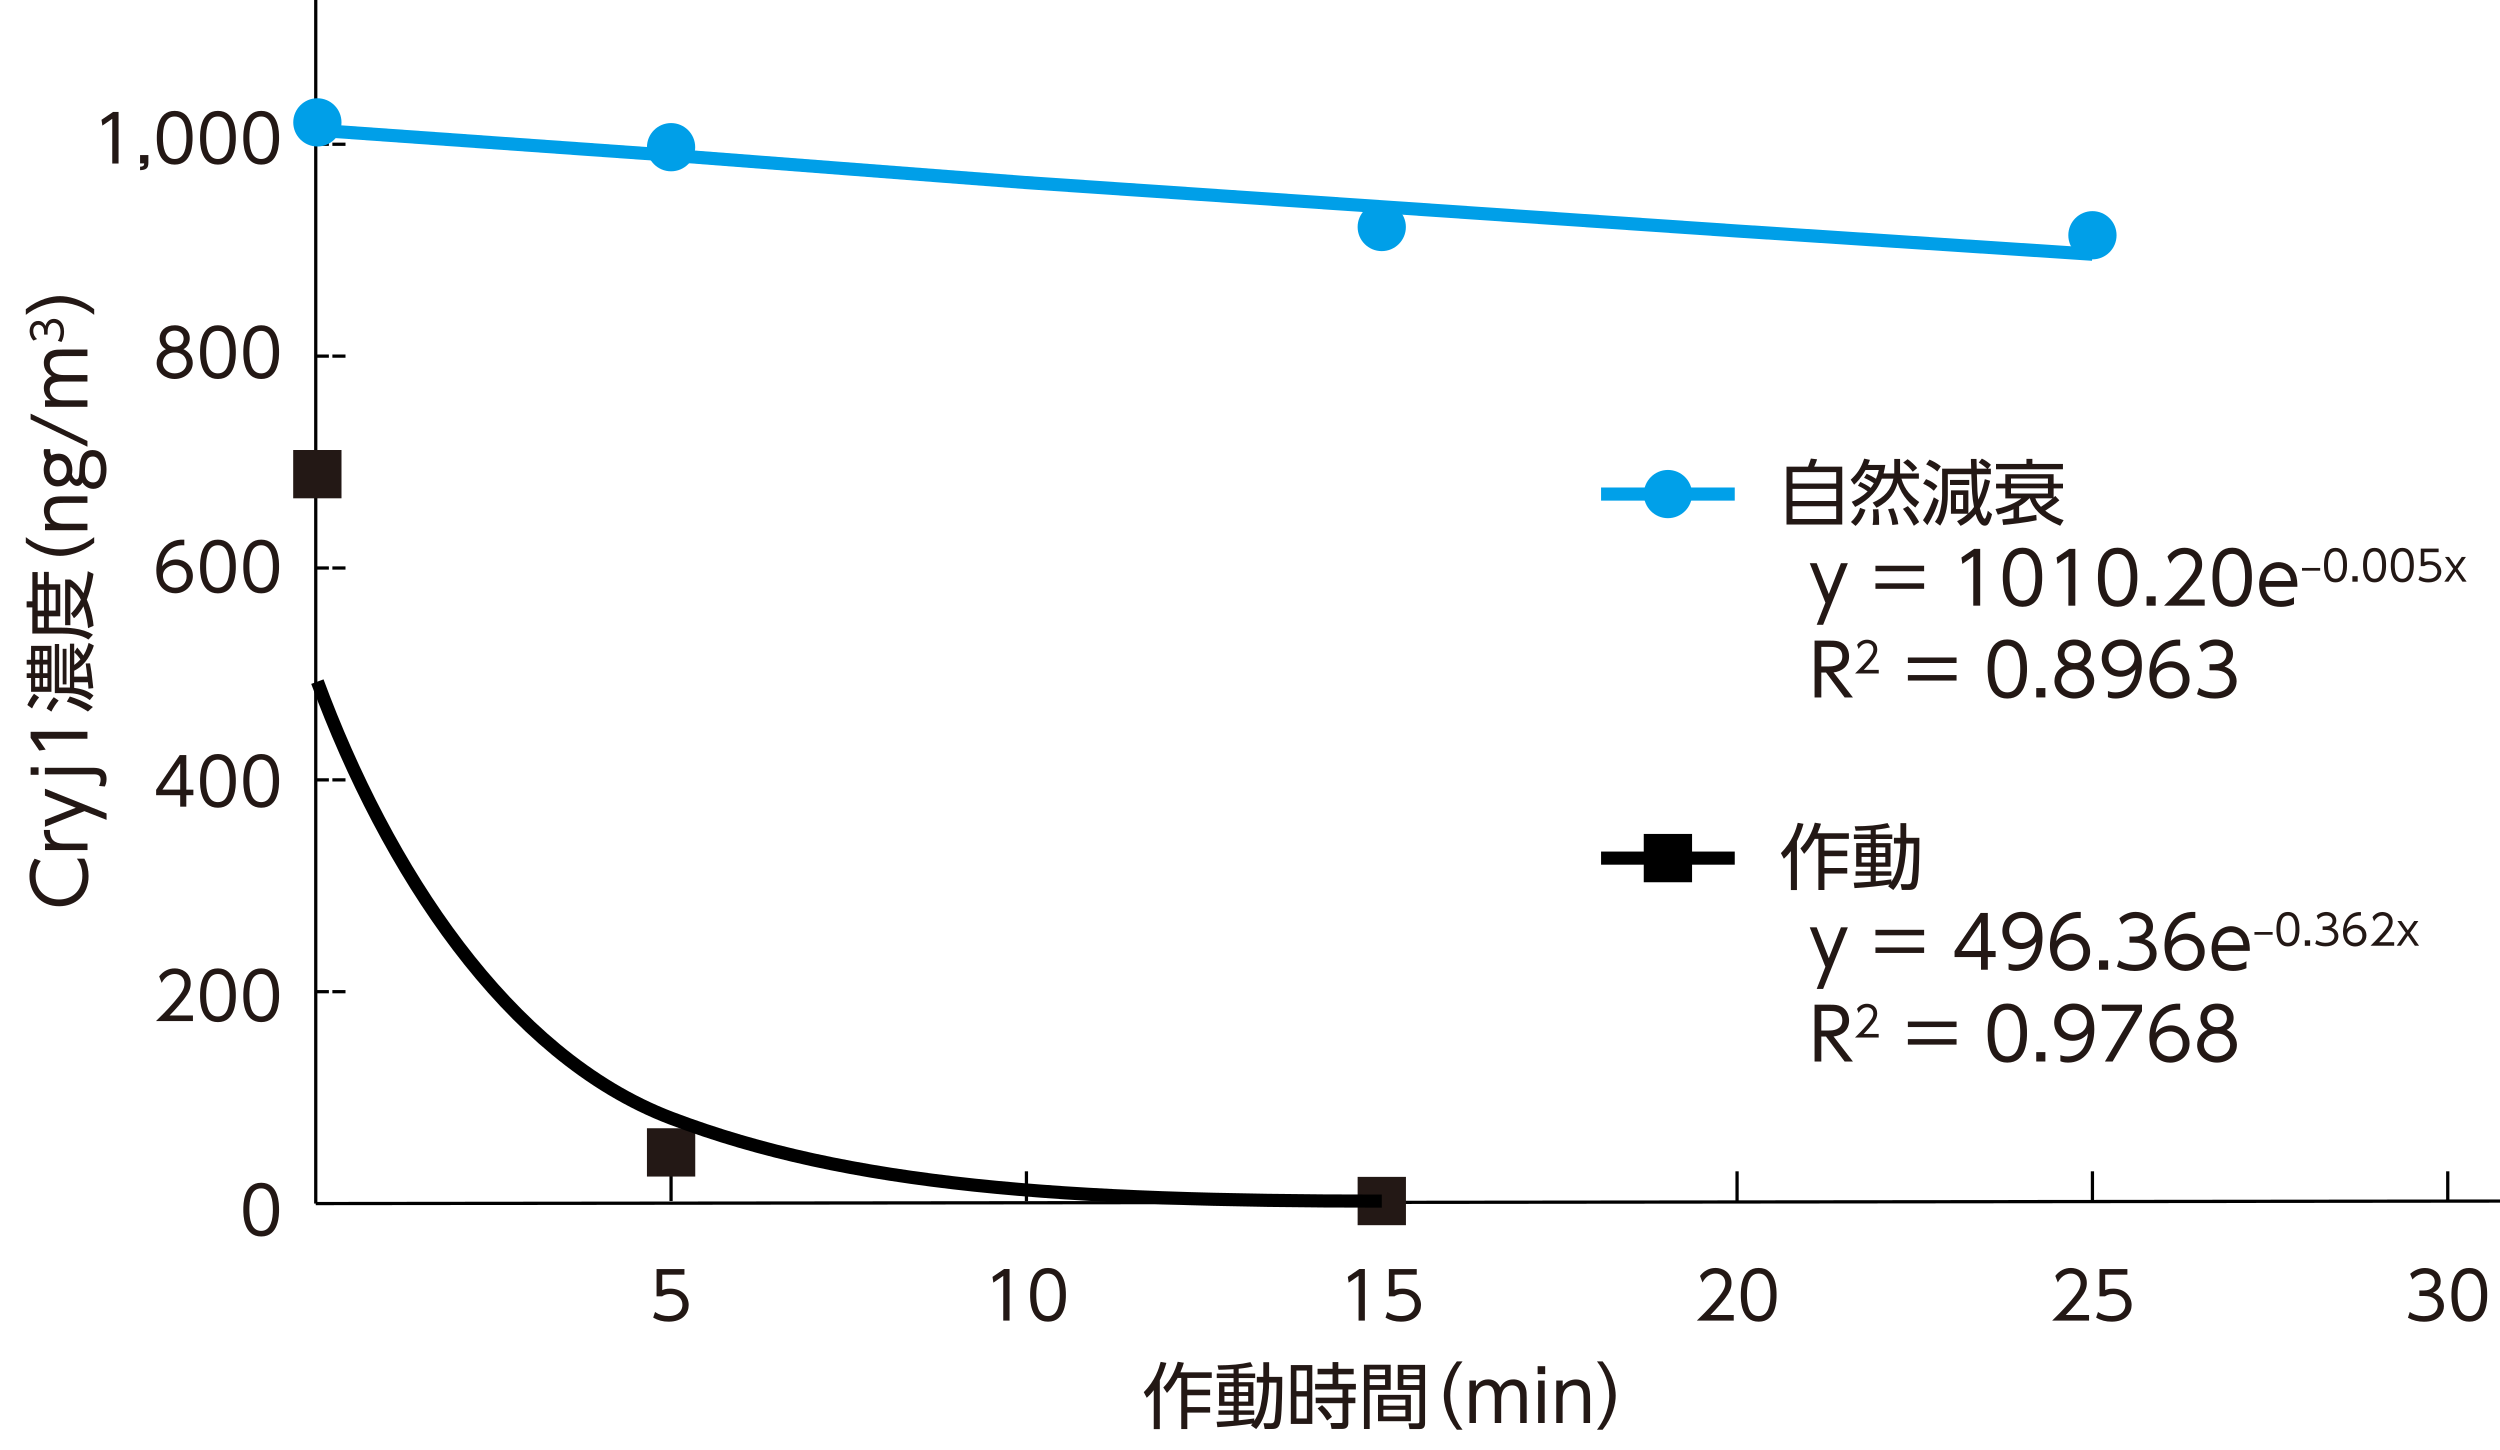 <?xml version="1.0" encoding="UTF-8"?><svg id="_レイヤー_1" xmlns="http://www.w3.org/2000/svg" width="400" viewBox="0 0 400 231.96"><defs><style>.cls-1{fill:#231815;}.cls-1,.cls-2,.cls-3,.cls-4{stroke-width:0px;}.cls-5,.cls-6,.cls-7,.cls-8{fill:none;}.cls-5,.cls-6,.cls-8{stroke-width:2.1px;}.cls-5,.cls-7{stroke:#000;}.cls-6{stroke:#009fe8;}.cls-3{fill:#00a0e9;}.cls-7{stroke-width:.52px;}.cls-8{stroke:#00a0e9;}.cls-4{fill:#009fe8;}</style></defs><line class="cls-7" x1="50.52" y1="192.57" x2="400" y2="192.17"/><line class="cls-7" x1="50.52" y1="158.67" x2="52.62" y2="158.67"/><line class="cls-7" x1="53.18" y1="158.67" x2="55.28" y2="158.67"/><line class="cls-7" x1="50.52" y1="124.78" x2="52.62" y2="124.78"/><line class="cls-7" x1="53.18" y1="124.78" x2="55.28" y2="124.78"/><line class="cls-7" x1="50.52" y1="90.88" x2="52.62" y2="90.88"/><line class="cls-7" x1="53.18" y1="90.88" x2="55.28" y2="90.88"/><line class="cls-7" x1="50.52" y1="56.98" x2="52.62" y2="56.98"/><line class="cls-7" x1="53.18" y1="56.98" x2="55.28" y2="56.98"/><line class="cls-7" x1="50.52" y1="23.08" x2="52.62" y2="23.08"/><line class="cls-7" x1="53.18" y1="23.08" x2="55.28" y2="23.08"/><line class="cls-7" x1="50.52" x2="50.52" y2="192.57"/><line class="cls-7" x1="107.37" y1="187.41" x2="107.37" y2="192.17"/><line class="cls-7" x1="164.23" y1="187.41" x2="164.23" y2="192.17"/><line class="cls-7" x1="221.08" y1="189.38" x2="221.08" y2="192.17"/><line class="cls-7" x1="277.93" y1="187.41" x2="277.93" y2="192.17"/><line class="cls-7" x1="334.79" y1="187.41" x2="334.79" y2="192.17"/><line class="cls-7" x1="391.64" y1="187.41" x2="391.64" y2="192.17"/><polyline class="cls-6" points="50.52 20.82 107.37 24.85 164 29.2 221.08 33.08 277.93 36.96 334.79 40.68"/><circle class="cls-4" cx="334.79" cy="37.64" r="3.86"/><circle class="cls-4" cx="221.08" cy="36.32" r="3.86"/><circle class="cls-4" cx="107.37" cy="23.55" r="3.86"/><circle class="cls-4" cx="50.78" cy="19.58" r="3.86"/><rect class="cls-1" x="46.91" y="72" width="7.73" height="7.73"/><rect class="cls-1" x="103.51" y="180.52" width="7.73" height="7.73"/><rect class="cls-1" x="217.22" y="188.3" width="7.73" height="7.73"/><path class="cls-5" d="M50.78,109.06c11.01,29.8,30.29,59.83,56.6,69.85,28.58,10.88,62.97,13.27,113.71,13.27"/><path class="cls-1" d="M18.09,17.91h.88v8.26h-1.01v-7.16l-1.58,1.09-.14-.93,1.85-1.26Z"/><path class="cls-1" d="M23.74,24.81v1.27c0,.85-.38,1.11-1.33,1.15v-.56c.61-.02.65-.24.66-.53h-.66v-1.33h1.33Z"/><path class="cls-1" d="M25.09,22.04c0-.83,0-4.3,2.86-4.3s2.86,3.47,2.86,4.3,0,4.3-2.86,4.3-2.86-3.46-2.86-4.3ZM29.83,22.04c0-1.37-.21-3.4-1.88-3.4s-1.88,1.97-1.88,3.4.25,3.4,1.88,3.4,1.88-1.98,1.88-3.4Z"/><path class="cls-1" d="M32.01,22.04c0-.83,0-4.3,2.86-4.3s2.86,3.47,2.86,4.3,0,4.3-2.86,4.3-2.86-3.46-2.86-4.3ZM36.74,22.04c0-1.37-.21-3.4-1.88-3.4s-1.88,1.97-1.88,3.4.25,3.4,1.88,3.4,1.88-1.98,1.88-3.4Z"/><path class="cls-1" d="M38.93,22.04c0-.83,0-4.3,2.86-4.3s2.86,3.47,2.86,4.3,0,4.3-2.86,4.3-2.86-3.46-2.86-4.3ZM43.66,22.04c0-1.37-.21-3.4-1.88-3.4s-1.88,1.97-1.88,3.4.25,3.4,1.88,3.4,1.88-1.98,1.88-3.4Z"/><path class="cls-1" d="M30.84,58.08c0,1.49-1.33,2.56-2.89,2.56s-2.89-1.07-2.89-2.56c0-1.25.87-1.95,1.49-2.21-.65-.34-1.01-1.02-1.01-1.73,0-1.13.83-2.1,2.46-2.1,1.31,0,2.36.81,2.36,2.09,0,.72-.36,1.4-1.01,1.74.7.31,1.49,1.03,1.49,2.21ZM29.86,58.07c0-.62-.42-1.67-1.91-1.67s-1.91,1.05-1.91,1.67c0,.92.79,1.67,1.91,1.67s1.91-.74,1.91-1.67ZM29.38,54.19c0-.85-.67-1.29-1.44-1.29s-1.44.44-1.44,1.29c0,.41.21,1.29,1.44,1.29s1.44-.88,1.44-1.29Z"/><path class="cls-1" d="M32.01,56.34c0-.83,0-4.3,2.86-4.3s2.86,3.47,2.86,4.3,0,4.3-2.86,4.3-2.86-3.46-2.86-4.3ZM36.74,56.34c0-1.37-.21-3.4-1.88-3.4s-1.88,1.97-1.88,3.4.25,3.4,1.88,3.4,1.88-1.98,1.88-3.4Z"/><path class="cls-1" d="M38.93,56.34c0-.83,0-4.3,2.86-4.3s2.86,3.47,2.86,4.3,0,4.3-2.86,4.3-2.86-3.46-2.86-4.3ZM43.66,56.34c0-1.37-.21-3.4-1.88-3.4s-1.88,1.97-1.88,3.4.25,3.4,1.88,3.4,1.88-1.98,1.88-3.4Z"/><path class="cls-1" d="M29.49,87.25c-2.54-.18-3.39,1.93-3.55,3.34.54-.67,1.36-1.08,2.22-1.08,1.45,0,2.7,1.04,2.7,2.64s-1.25,2.78-2.82,2.78c-1.18,0-3.03-.73-3.03-3.71,0-2.22,1.24-5.06,4.48-4.87v.9ZM28.06,90.4c-.88,0-1.99.56-1.99,1.72,0,.99.77,1.92,1.95,1.92s1.84-.83,1.84-1.8c0-1.7-1.44-1.83-1.8-1.83Z"/><path class="cls-1" d="M32.01,90.64c0-.83,0-4.3,2.86-4.3s2.86,3.47,2.86,4.3,0,4.3-2.86,4.3-2.86-3.46-2.86-4.3ZM36.74,90.64c0-1.37-.21-3.4-1.88-3.4s-1.88,1.97-1.88,3.4.25,3.4,1.88,3.4,1.88-1.98,1.88-3.4Z"/><path class="cls-1" d="M38.93,90.64c0-.83,0-4.3,2.86-4.3s2.86,3.47,2.86,4.3,0,4.3-2.86,4.3-2.86-3.46-2.86-4.3ZM43.66,90.64c0-1.37-.21-3.4-1.88-3.4s-1.88,1.97-1.88,3.4.25,3.4,1.88,3.4,1.88-1.98,1.88-3.4Z"/><path class="cls-1" d="M28.83,129.07v-1.84h-3.85v-.86l3.78-5.56h1.05v5.54h1.13v.88h-1.13v1.84h-.99ZM25.99,126.34h2.84v-4.2l-2.84,4.2Z"/><path class="cls-1" d="M32.01,124.94c0-.83,0-4.3,2.86-4.3s2.86,3.47,2.86,4.3,0,4.3-2.86,4.3-2.86-3.46-2.86-4.3ZM36.74,124.94c0-1.37-.21-3.4-1.88-3.4s-1.88,1.97-1.88,3.4.25,3.4,1.88,3.4,1.88-1.98,1.88-3.4Z"/><path class="cls-1" d="M38.93,124.94c0-.83,0-4.3,2.86-4.3s2.86,3.47,2.86,4.3,0,4.3-2.86,4.3-2.86-3.46-2.86-4.3ZM43.66,124.94c0-1.37-.21-3.4-1.88-3.4s-1.88,1.97-1.88,3.4.25,3.4,1.88,3.4,1.88-1.98,1.88-3.4Z"/><path class="cls-1" d="M30.87,162.47v.9h-5.91c.66-.65,1.78-1.74,2.88-3.02,1.26-1.46,1.68-2.15,1.68-3,0-1-.74-1.51-1.55-1.51-1.3,0-1.91,1.09-2.1,1.43l-.4-1.05c.62-.82,1.48-1.28,2.5-1.28s2.54.6,2.54,2.4c0,.8-.24,1.46-1.08,2.54-.44.57-1.11,1.37-2.29,2.59h3.73Z"/><path class="cls-1" d="M32.01,159.24c0-.83,0-4.3,2.86-4.3s2.86,3.47,2.86,4.3,0,4.3-2.86,4.3-2.86-3.46-2.86-4.3ZM36.74,159.24c0-1.37-.21-3.4-1.88-3.4s-1.88,1.97-1.88,3.4.25,3.4,1.88,3.4,1.88-1.98,1.88-3.4Z"/><path class="cls-1" d="M38.93,159.24c0-.83,0-4.3,2.86-4.3s2.86,3.47,2.86,4.3,0,4.3-2.86,4.3-2.86-3.46-2.86-4.3ZM43.66,159.24c0-1.37-.21-3.4-1.88-3.4s-1.88,1.97-1.88,3.4.25,3.4,1.88,3.4,1.88-1.98,1.88-3.4Z"/><path class="cls-1" d="M38.93,193.54c0-.83,0-4.3,2.86-4.3s2.86,3.47,2.86,4.3,0,4.3-2.86,4.3-2.86-3.46-2.86-4.3ZM43.66,193.54c0-1.37-.21-3.4-1.88-3.4s-1.88,1.97-1.88,3.4.25,3.4,1.88,3.4,1.88-1.98,1.88-3.4Z"/><path class="cls-1" d="M185.57,228.66h-.97v-6.23c-.47.62-.83.96-1.12,1.22l-.48-.91c1.83-1.79,2.45-3.85,2.7-4.84l.92.16c-.2.7-.5,1.63-1.05,2.78v7.82ZM186.12,222c1.14-1.12,1.88-2.57,2.31-4.12l.99.16c-.12.39-.22.75-.55,1.53h5.01v.9h-3.91v1.88h3.65v.89h-3.65v1.89h3.65v.89h-3.65v2.63h-.97v-8.18h-.58c-.77,1.42-1.38,2.05-1.7,2.4l-.6-.88Z"/><path class="cls-1" d="M201.09,221.22v-.92h1.04v-2.35h.93v2.35h2.1c0,1.59-.04,5.32-.22,6.69-.18,1.34-.5,1.65-1.42,1.65h-1.17l-.18-.93,1.13.02c.45.01.59-.18.65-.65.21-1.5.3-4.3.3-5.86h-1.19c0,.9-.08,2.55-.5,4.26-.43,1.79-1.23,2.77-1.57,3.17l-.83-.59c.08-.09.18-.24.24-.3-1.19.22-3.88.5-5.62.59l-.12-.87c.47-.01,1.28-.05,2.71-.16v-.95h-2.42v-.71h2.42v-.73h-2.32v-3.78h2.32v-.66h-2.69v-.73h2.69v-.69c-1.41.08-1.95.09-2.4.1l-.16-.71c2.19-.02,3.65-.15,5.26-.52l.38.7c-.43.09-1.04.23-2.26.36v.76h2.64v.73h-2.64v.66h2.35v3.78h-2.35v.73h2.49v.71h-2.49v.88c.81-.07,1.73-.2,2.49-.3v.39c.72-1.11.98-1.94,1.21-3.5.08-.51.22-1.48.22-2.63h-1.04ZM197.39,221.83h-1.48v.9h1.48v-.9ZM197.39,223.35h-1.48v.91h1.48v-.91ZM199.71,221.83h-1.5v.9h1.5v-.9ZM199.71,223.35h-1.5v.91h1.5v-.91Z"/><path class="cls-1" d="M209.97,218.41v9.42h-3.44v-9.42h3.44ZM209.1,219.29h-1.67v3.29h1.67v-3.29ZM209.1,223.44h-1.67v3.51h1.67v-3.51ZM215.73,227.66c0,.24,0,.97-.96.97h-1.72l-.18-.95h1.64c.2.01.29,0,.29-.22v-2.95h-4.29v-.88h4.29v-1.32h-4.38v-.89h2.79v-1.53h-2.4v-.88h2.4v-1.08h.92v1.08h2.46v.88h-2.46v1.53h2.81v.89h-1.21v1.32h1.13v.88h-1.13v3.15ZM212.34,227.29c-.6-.96-.84-1.23-1.52-1.94l.71-.53c.62.54,1.15,1.15,1.59,1.88l-.78.59Z"/><path class="cls-1" d="M222.51,218.37v4.01h-3.36v6.26h-.92v-10.28h4.28ZM221.61,219.13h-2.46v.88h2.46v-.88ZM221.61,220.68h-2.46v.93h2.46v-.93ZM225.74,227.39h-5.26v-4.21h5.26v4.21ZM224.86,223.94h-3.52v.97h3.52v-.97ZM224.86,225.57h-3.52v1.06h3.52v-1.06ZM228.01,227.69c0,.23,0,.96-.81.96h-1.68l-.17-.92h1.42c.21.01.33-.02.33-.31v-5.03h-3.46v-4.01h4.37v9.32ZM227.1,219.13h-2.56v.88h2.56v-.88ZM227.1,220.68h-2.56v.93h2.56v-.93Z"/><path class="cls-1" d="M233.1,228.76c-1.67-2.11-2.09-4.22-2.09-5.47s.42-3.36,2.09-5.47h.91c-1.21,1.57-1.97,3.47-1.97,5.47,0,.46,0,2.9,1.97,5.47h-.91Z"/><path class="cls-1" d="M239.16,227.68v-3.92c0-1.02-.1-2.11-1.26-2.11-.68,0-1.75.44-1.75,2.05v3.98h-1.04v-6.79h1.04v.91c.18-.28.74-1.1,1.95-1.1.25,0,1.4,0,1.92,1.27.42-.74,1.08-1.27,2.13-1.27.53,0,1.63.18,1.98,1.45.12.4.14.78.14,1.5v4.03h-1.04v-3.91c0-.85,0-2.11-1.29-2.11-.37,0-1.75.13-1.75,2.26v3.76h-1.03Z"/><path class="cls-1" d="M247.23,219.86h-1.21v-1.27h1.21v1.27ZM247.15,227.68h-1.05v-6.79h1.05v6.79Z"/><path class="cls-1" d="M249,227.68v-6.79h1.03v.9c.52-.78,1.38-1.08,2.13-1.08,1.06,0,1.7.57,1.95,1.08.25.52.3,1.03.3,2.06v3.83h-1.04v-3.83c0-1.06,0-2.2-1.47-2.2-.32,0-1.88.09-1.88,2.2v3.83h-1.03Z"/><path class="cls-1" d="M255.51,228.76c1.97-2.57,1.97-5.01,1.97-5.47,0-2-.76-3.9-1.97-5.47h.91c1.67,2.11,2.09,4.22,2.09,5.47s-.42,3.36-2.09,5.47h-.91Z"/><path class="cls-1" d="M289.29,74.66c.23-.57.39-1.12.45-1.29l1,.12c-.1.32-.33.9-.47,1.18h4.49v9.26h-8.92v-9.26h3.45ZM293.79,75.54h-6.99v1.83h6.99v-1.83ZM293.79,78.22h-6.99v1.94h6.99v-1.94ZM293.79,81h-6.99v2.04h6.99v-2.04Z"/><path class="cls-1" d="M297.65,77.1c.46.21,1.22.61,1.66.96.17-.22.31-.42.5-.75-.06-.03-.77-.52-1.56-.86l.42-.65c.6.27.93.46,1.49.8.22-.51.35-.97.45-1.4h-2.13c-.73,1.33-1.36,1.94-1.82,2.35l-.55-.8c1-.9,1.66-1.82,2.16-3.37l.92.2c-.13.36-.2.54-.31.81h2.77c-.06.39-.13.78-.28,1.36h1.71v-2.32h.93v2.32h3.01v.84h-2.79c.55,1.85,1.53,2.79,2.85,3.74l-.63.87c-.58-.43-2.12-1.64-2.82-3.96-.4,1.34-1.14,2.87-3.39,4l-.61-.82c1.85-.8,2.99-2.11,3.31-3.83h-1.85c-.95,2.63-3.07,3.92-4.27,4.52l-.55-.82c.67-.29,1.6-.75,2.55-1.67-.12-.09-.81-.59-1.55-.9l.39-.62ZM296.15,83.52c.66-.61,1.15-1.26,1.46-2.26l.87.31c-.57,1.62-1.26,2.27-1.59,2.58l-.74-.63ZM299.62,83.99c.05-.27.1-.61.1-1.41,0-.59-.02-.82-.06-1.08l.88-.03c.09.82.13,1.59.12,2.5l-1.04.02ZM302.77,83.99c-.07-.62-.17-1.26-.68-2.51l.88-.15c.1.23.59,1.33.76,2.55l-.96.12ZM306.21,84.12c-.46-.95-1.12-1.96-1.74-2.7l.79-.44c.76.78,1.44,1.87,1.81,2.55l-.85.59ZM306.04,75.48c-.42-.55-.74-.87-1.53-1.48l.71-.53c.48.32,1.17.96,1.53,1.42l-.71.59Z"/><path class="cls-1" d="M307.67,83.24c.3-.44.99-1.49,1.74-3.67l.8.48c-.33,1.1-.9,2.52-1.83,3.97l-.7-.78ZM309.42,78.53c-.58-.55-1.22-.91-1.72-1.13l.47-.74c.78.28,1.42.74,1.82,1.11l-.58.76ZM309.98,75.45c-.65-.59-1.43-.98-1.8-1.15l.54-.76c.53.22,1.17.55,1.82,1.07l-.57.84ZM317.11,73.38c.55.25,1.12.69,1.44.99l-.48.63h.47v.88h-2.24c.08,2.77.08,2.95.23,4.05.26-.56.66-1.49,1.04-3.26l.85.25c-.44,1.9-1.02,3.39-1.64,4.4.23.95.55,1.67.76,1.67.23,0,.44-.92.51-1.27l.68.55c-.21.91-.47,1.35-.55,1.48-.18.31-.44.36-.63.36-.9,0-1.35-1.55-1.44-1.87-1.03,1.19-1.94,1.66-2.41,1.9l-.57-.75c.45-.23,1.05-.55,1.74-1.19h-2.72v-3.75h2.79v3.69c.52-.48.73-.78.9-1.02-.31-1.71-.33-2.34-.43-5.25h-3.76v3.26c0,2.25-.51,3.9-1.22,4.97l-.84-.61c.37-.51.65-.97.82-1.75.2-.85.33-1.64.33-2.46v-4.29h4.65c-.02-.65-.05-1.38-.05-1.56h.9c0,.24.04,1.34.04,1.56h1.65c-.22-.2-.73-.62-1.33-.98l.51-.65ZM315.08,76.79v.81h-3.08v-.81h3.08ZM314.1,79.19h-1.14v2.26h1.14v-2.26Z"/><path class="cls-1" d="M323.05,82.81c.51-.06,1.94-.28,2.76-.44l.05.87c-1.62.36-4.41.68-5.35.76l-.14-.9c.88-.07,1.17-.1,1.79-.17v-1.45c-.61.28-1.21.53-2.51.87l-.37-.9c2.68-.53,3.99-1.58,4.14-1.71h-2.57v-1.6h-1.48v-.75h1.48v-1.52h7.73v1.52h1.5v.75h-1.5v1.46c.08-.07.13-.12.26-.25l.66.7c-.72.66-1.81,1.37-2.26,1.66.67.5,1.33.98,2.94,1.51l-.55.91c-3.33-1.45-4.37-2.9-4.87-4.4h-.06c-.5.51-.87.82-1.64,1.28v1.8ZM324.23,73.42h.95v.81h4.89v.85h-10.71v-.85h4.87v-.81ZM327.67,76.56h-5.91v.82h5.91v-.82ZM327.67,78.13h-5.91v.84h5.91v-.84ZM325.66,79.73c.16.44.31.74.89,1.36.93-.58,1.65-1.18,1.86-1.36h-2.75Z"/><path class="cls-1" d="M292.06,96.41l-2.5-6.3h1.11l1.94,4.94,1.94-4.94h1.11l-3.96,9.86h-1.03l1.4-3.56Z"/><path class="cls-1" d="M307.86,90.52v.88h-7.79v-.88h7.79ZM307.86,93.33v.88h-7.79v-.88h7.79Z"/><path class="cls-1" d="M315.86,87.82h.97v9.09h-1.11v-7.88l-1.74,1.2-.15-1.03,2.03-1.38Z"/><path class="cls-1" d="M320.45,92.36c0-.91,0-4.73,3.15-4.73s3.15,3.82,3.15,4.73,0,4.73-3.15,4.73-3.15-3.81-3.15-4.73ZM325.66,92.36c0-1.51-.23-3.74-2.07-3.74s-2.06,2.17-2.06,3.74.28,3.74,2.06,3.74,2.07-2.18,2.07-3.74Z"/><path class="cls-1" d="M331.08,87.82h.97v9.09h-1.11v-7.88l-1.74,1.2-.15-1.03,2.03-1.38Z"/><path class="cls-1" d="M335.67,92.36c0-.91,0-4.73,3.15-4.73s3.15,3.82,3.15,4.73,0,4.73-3.15,4.73-3.15-3.81-3.15-4.73ZM340.89,92.36c0-1.51-.23-3.74-2.07-3.74s-2.06,2.17-2.06,3.74.28,3.74,2.06,3.74,2.07-2.18,2.07-3.74Z"/><path class="cls-1" d="M344.91,95.41v1.5h-1.46v-1.5h1.46Z"/><path class="cls-1" d="M352.75,95.92v.99h-6.51c.73-.72,1.96-1.92,3.17-3.32,1.38-1.6,1.85-2.36,1.85-3.3,0-1.1-.82-1.66-1.71-1.66-1.43,0-2.1,1.2-2.31,1.57l-.44-1.15c.68-.9,1.63-1.41,2.75-1.41s2.79.66,2.79,2.64c0,.88-.26,1.6-1.19,2.79-.48.62-1.22,1.51-2.51,2.85h4.11Z"/><path class="cls-1" d="M354,92.36c0-.91,0-4.73,3.15-4.73s3.15,3.82,3.15,4.73,0,4.73-3.15,4.73-3.15-3.81-3.15-4.73ZM359.21,92.36c0-1.51-.23-3.74-2.07-3.74s-2.06,2.17-2.06,3.74.28,3.74,2.06,3.74,2.07-2.18,2.07-3.74Z"/><path class="cls-1" d="M362.48,93.89c.06,1.25.76,2.26,2.43,2.26,1.12,0,1.74-.37,2.13-.6v1.11c-.31.14-1.04.44-2.13.44-2.75,0-3.45-2.05-3.45-3.54,0-2.2,1.36-3.62,3.11-3.62.83,0,2.09.35,2.69,1.83.31.76.32,1.66.32,2.12h-5.11ZM366.54,92.96c-.13-1.65-1.26-2.08-2.01-2.08-1.12,0-1.96.84-2.04,2.08h4.05Z"/><path class="cls-1" d="M371.23,90.87v.44h-2.91v-.44h2.91Z"/><path class="cls-1" d="M371.84,90.42c0-.53,0-2.76,1.84-2.76s1.84,2.23,1.84,2.76,0,2.76-1.84,2.76-1.84-2.22-1.84-2.76ZM374.89,90.42c0-.88-.13-2.18-1.2-2.18s-1.21,1.27-1.21,2.18.16,2.18,1.21,2.18,1.2-1.27,1.2-2.18Z"/><path class="cls-1" d="M377.23,92.19v.88h-.85v-.88h.85Z"/><path class="cls-1" d="M378.09,90.42c0-.53,0-2.76,1.84-2.76s1.84,2.23,1.84,2.76,0,2.76-1.84,2.76-1.84-2.22-1.84-2.76ZM381.13,90.42c0-.88-.13-2.18-1.2-2.18s-1.21,1.27-1.21,2.18.16,2.18,1.21,2.18,1.2-1.27,1.2-2.18Z"/><path class="cls-1" d="M382.53,90.42c0-.53,0-2.76,1.84-2.76s1.84,2.23,1.84,2.76,0,2.76-1.84,2.76-1.84-2.22-1.84-2.76ZM385.57,90.42c0-.88-.13-2.18-1.2-2.18s-1.21,1.27-1.21,2.18.16,2.18,1.21,2.18,1.2-1.27,1.2-2.18Z"/><path class="cls-1" d="M390.17,88.35h-2.27v1.59c.17-.07.38-.15.82-.15,1.24,0,1.89.83,1.89,1.68s-.62,1.72-2.06,1.72c-.58,0-1.08-.13-1.59-.42l.2-.58c.4.28.89.42,1.39.42,1.15,0,1.43-.7,1.43-1.15,0-.69-.55-1.12-1.28-1.12-.45,0-.7.17-.8.24h-.58v-2.8h2.86v.58Z"/><path class="cls-1" d="M391.17,89.11h.67l1.02,1.48,1.02-1.48h.67l-1.34,1.9,1.45,2.06h-.67l-1.12-1.63-1.12,1.63h-.67l1.45-2.06-1.34-1.9Z"/><path class="cls-1" d="M292.82,102.5c.72,0,1.27.03,1.78.3,1.08.58,1.25,1.61,1.25,2.23,0,1.56-1.11,2.39-2.48,2.56l3.1,4h-1.33l-2.98-3.99h-.75v3.99h-1.08v-9.09h2.49ZM291.41,103.49v3.14h1.21c.57,0,2.15-.06,2.15-1.6s-1.35-1.53-2.13-1.53h-1.22Z"/><path class="cls-1" d="M300.6,107.17v.58h-3.79c.42-.42,1.14-1.12,1.85-1.94.81-.94,1.08-1.38,1.08-1.92,0-.64-.48-.97-1-.97-.83,0-1.22.7-1.35.92l-.26-.67c.4-.52.95-.82,1.6-.82s1.63.38,1.63,1.54c0,.51-.15.94-.69,1.63-.28.36-.71.88-1.47,1.66h2.4Z"/><path class="cls-1" d="M313.05,105.2v.88h-7.79v-.88h7.79ZM313.05,108.01v.88h-7.79v-.88h7.79Z"/><path class="cls-1" d="M318.02,107.04c0-.91,0-4.73,3.15-4.73s3.15,3.82,3.15,4.73,0,4.73-3.15,4.73-3.15-3.81-3.15-4.73ZM323.24,107.04c0-1.51-.23-3.74-2.07-3.74s-2.06,2.17-2.06,3.74.28,3.74,2.06,3.74,2.07-2.18,2.07-3.74Z"/><path class="cls-1" d="M327.26,110.09v1.5h-1.46v-1.5h1.46Z"/><path class="cls-1" d="M335.07,108.96c0,1.64-1.46,2.81-3.18,2.81s-3.18-1.18-3.18-2.81c0-1.37.96-2.15,1.64-2.43-.71-.37-1.11-1.12-1.11-1.9,0-1.25.91-2.31,2.71-2.31,1.44,0,2.6.89,2.6,2.3,0,.8-.39,1.55-1.11,1.92.77.35,1.64,1.13,1.64,2.43ZM333.99,108.94c0-.68-.46-1.83-2.1-1.83s-2.1,1.15-2.1,1.83c0,1.02.87,1.83,2.1,1.83s2.1-.82,2.1-1.83ZM333.47,104.68c0-.93-.74-1.42-1.58-1.42s-1.58.48-1.58,1.42c0,.45.23,1.42,1.58,1.42s1.58-.97,1.58-1.42Z"/><path class="cls-1" d="M337.26,110.56c.14.06.53.22,1.19.22,2.09,0,3.01-1.65,3.24-3.69-.63.78-1.45,1.19-2.46,1.19-1.59,0-2.95-1.14-2.95-2.91s1.32-3.06,3.13-3.06c1.26,0,3.29.66,3.29,4.11,0,3.18-1.62,5.35-4.2,5.35-.71,0-1.08-.16-1.23-.23v-.98ZM337.36,105.37c0,1.15.83,1.94,1.98,1.94s2.17-.83,2.17-1.97c0-.92-.63-2.03-2.13-2.03-1.25,0-2.02.97-2.02,2.06Z"/><path class="cls-1" d="M348.81,103.32c-2.79-.2-3.73,2.12-3.91,3.68.6-.74,1.5-1.19,2.45-1.19,1.59,0,2.98,1.14,2.98,2.91s-1.37,3.06-3.1,3.06c-1.3,0-3.33-.81-3.33-4.08,0-2.45,1.36-5.57,4.93-5.36v.99ZM347.24,106.78c-.97,0-2.19.61-2.19,1.89,0,1.08.84,2.11,2.15,2.11s2.03-.91,2.03-1.98c0-1.87-1.58-2.02-1.98-2.02Z"/><path class="cls-1" d="M351.85,110.06c1.07.73,2.19.73,2.51.73,1.79,0,2.4-1.04,2.4-1.86,0-.97-.83-1.68-2.4-1.68h-.84v-.98h.85c1.34,0,1.86-.84,1.86-1.55,0-.89-.7-1.42-1.71-1.42-.89,0-1.63.37-2.21,1.04l-.42-1c1.18-1.03,2.37-1.03,2.63-1.03,1.32,0,2.76.75,2.76,2.35,0,.38-.07,1.43-1.35,2,1.21.39,1.93,1.18,1.93,2.35s-.85,2.76-3.51,2.76c-1.03,0-1.93-.22-2.83-.7l.32-1Z"/><path class="cls-1" d="M287.51,142.41h-.97v-6.23c-.47.62-.83.96-1.12,1.22l-.48-.91c1.83-1.79,2.45-3.85,2.7-4.84l.92.16c-.2.7-.5,1.63-1.05,2.78v7.82ZM288.06,135.75c1.14-1.12,1.88-2.57,2.31-4.12l.99.16c-.12.39-.22.75-.55,1.53h5.01v.9h-3.91v1.88h3.65v.89h-3.65v1.89h3.65v.89h-3.65v2.63h-.97v-8.18h-.58c-.77,1.42-1.38,2.05-1.7,2.4l-.6-.88Z"/><path class="cls-1" d="M303.03,134.97v-.92h1.04v-2.35h.93v2.35h2.1c0,1.59-.03,5.32-.22,6.69-.18,1.34-.5,1.65-1.42,1.65h-1.17l-.18-.93,1.13.02c.45.01.59-.18.65-.65.21-1.5.3-4.3.3-5.86h-1.19c0,.9-.08,2.55-.5,4.26-.43,1.79-1.23,2.77-1.57,3.17l-.83-.59c.08-.09.18-.24.24-.3-1.19.22-3.88.5-5.62.59l-.12-.87c.47-.01,1.28-.05,2.71-.16v-.95h-2.42v-.71h2.42v-.73h-2.32v-3.78h2.32v-.66h-2.69v-.73h2.69v-.69c-1.41.08-1.95.09-2.4.1l-.16-.71c2.19-.02,3.65-.15,5.26-.52l.38.7c-.43.09-1.04.23-2.26.36v.76h2.64v.73h-2.64v.66h2.35v3.78h-2.35v.73h2.49v.71h-2.49v.88c.81-.07,1.73-.2,2.49-.3v.39c.71-1.11.98-1.94,1.21-3.5.08-.51.22-1.48.22-2.63h-1.04ZM299.33,135.58h-1.48v.9h1.48v-.9ZM299.33,137.1h-1.48v.91h1.48v-.91ZM301.65,135.58h-1.5v.9h1.5v-.9ZM301.65,137.1h-1.5v.91h1.5v-.91Z"/><path class="cls-1" d="M292.06,154.67l-2.5-6.3h1.11l1.94,4.94,1.94-4.94h1.11l-3.96,9.86h-1.03l1.4-3.56Z"/><path class="cls-1" d="M307.86,148.77v.88h-7.79v-.88h7.79ZM307.86,151.59v.88h-7.79v-.88h7.79Z"/><path class="cls-1" d="M316.96,155.16v-2.03h-4.23v-.95l4.17-6.11h1.15v6.09h1.25v.97h-1.25v2.03h-1.08ZM313.83,152.16h3.13v-4.63l-3.13,4.63Z"/><path class="cls-1" d="M321.36,154.14c.14.06.53.22,1.19.22,2.09,0,3.01-1.65,3.24-3.69-.63.78-1.45,1.19-2.46,1.19-1.59,0-2.95-1.14-2.95-2.91s1.32-3.06,3.13-3.06c1.26,0,3.29.66,3.29,4.11,0,3.18-1.62,5.35-4.2,5.35-.71,0-1.08-.16-1.23-.23v-.98ZM321.46,148.94c0,1.15.83,1.94,1.98,1.94s2.17-.83,2.17-1.97c0-.92-.63-2.03-2.13-2.03-1.25,0-2.02.97-2.02,2.06Z"/><path class="cls-1" d="M332.9,146.89c-2.79-.2-3.73,2.12-3.91,3.68.6-.74,1.5-1.19,2.45-1.19,1.59,0,2.98,1.14,2.98,2.91s-1.37,3.06-3.1,3.06c-1.3,0-3.33-.81-3.33-4.08,0-2.45,1.36-5.57,4.93-5.36v.99ZM331.34,150.35c-.97,0-2.19.61-2.19,1.89,0,1.08.84,2.11,2.15,2.11s2.03-.91,2.03-1.98c0-1.87-1.58-2.02-1.98-2.02Z"/><path class="cls-1" d="M337.3,153.66v1.5h-1.46v-1.5h1.46Z"/><path class="cls-1" d="M339.05,153.64c1.07.73,2.19.73,2.51.73,1.79,0,2.4-1.04,2.4-1.86,0-.97-.83-1.68-2.4-1.68h-.84v-.98h.85c1.34,0,1.86-.84,1.86-1.54,0-.89-.7-1.42-1.71-1.42-.89,0-1.63.37-2.21,1.04l-.42-1c1.18-1.03,2.37-1.03,2.63-1.03,1.32,0,2.76.75,2.76,2.35,0,.38-.07,1.43-1.35,2,1.21.39,1.93,1.18,1.93,2.35s-.85,2.76-3.51,2.76c-1.03,0-1.93-.22-2.83-.7l.32-1Z"/><path class="cls-1" d="M351.23,146.89c-2.79-.2-3.73,2.12-3.91,3.68.6-.74,1.5-1.19,2.45-1.19,1.59,0,2.98,1.14,2.98,2.91s-1.37,3.06-3.1,3.06c-1.3,0-3.33-.81-3.33-4.08,0-2.45,1.36-5.57,4.93-5.36v.99ZM349.66,150.35c-.97,0-2.19.61-2.19,1.89,0,1.08.84,2.11,2.15,2.11s2.03-.91,2.03-1.98c0-1.87-1.58-2.02-1.98-2.02Z"/><path class="cls-1" d="M354.87,152.14c.06,1.25.76,2.26,2.43,2.26,1.12,0,1.74-.37,2.13-.6v1.11c-.31.14-1.04.44-2.13.44-2.75,0-3.45-2.05-3.45-3.54,0-2.2,1.36-3.62,3.11-3.62.83,0,2.09.35,2.69,1.83.31.76.32,1.66.32,2.12h-5.11ZM358.93,151.22c-.13-1.65-1.26-2.08-2.01-2.08-1.12,0-1.96.84-2.04,2.08h4.05Z"/><path class="cls-1" d="M363.62,149.12v.44h-2.91v-.44h2.91Z"/><path class="cls-1" d="M364.23,148.67c0-.53,0-2.76,1.84-2.76s1.84,2.23,1.84,2.76,0,2.76-1.84,2.76-1.84-2.22-1.84-2.76ZM367.27,148.67c0-.88-.13-2.18-1.2-2.18s-1.21,1.26-1.21,2.18.16,2.18,1.21,2.18,1.2-1.27,1.2-2.18Z"/><path class="cls-1" d="M369.62,150.45v.88h-.85v-.88h.85Z"/><path class="cls-1" d="M370.64,150.43c.63.42,1.28.42,1.47.42,1.04,0,1.4-.61,1.4-1.08,0-.57-.49-.98-1.4-.98h-.49v-.57h.5c.78,0,1.08-.49,1.08-.9,0-.52-.41-.83-1-.83-.52,0-.95.21-1.29.61l-.24-.59c.69-.6,1.38-.6,1.53-.6.77,0,1.61.44,1.61,1.37,0,.22-.04.83-.79,1.16.71.23,1.12.69,1.12,1.37s-.5,1.61-2.05,1.61c-.6,0-1.12-.13-1.65-.41l.19-.59Z"/><path class="cls-1" d="M377.74,146.5c-1.63-.11-2.17,1.24-2.28,2.15.35-.43.88-.69,1.43-.69.93,0,1.74.67,1.74,1.7s-.8,1.78-1.81,1.78c-.76,0-1.94-.47-1.94-2.38,0-1.43.79-3.25,2.87-3.13v.58ZM376.83,148.52c-.57,0-1.28.36-1.28,1.1,0,.63.49,1.23,1.25,1.23s1.18-.53,1.18-1.16c0-1.09-.92-1.18-1.16-1.18Z"/><path class="cls-1" d="M383.07,150.74v.58h-3.79c.42-.42,1.14-1.12,1.85-1.94.81-.94,1.08-1.38,1.08-1.92,0-.64-.48-.97-1-.97-.83,0-1.22.7-1.35.92l-.26-.67c.4-.53.95-.82,1.6-.82s1.63.38,1.63,1.54c0,.51-.15.94-.69,1.63-.28.36-.71.88-1.47,1.66h2.4Z"/><path class="cls-1" d="M383.56,147.36h.67l1.02,1.48,1.02-1.48h.67l-1.34,1.9,1.45,2.06h-.67l-1.12-1.63-1.12,1.63h-.67l1.45-2.06-1.34-1.9Z"/><path class="cls-1" d="M292.82,160.75c.72,0,1.27.03,1.78.3,1.08.58,1.25,1.62,1.25,2.23,0,1.56-1.11,2.39-2.48,2.56l3.1,4h-1.33l-2.98-3.99h-.75v3.99h-1.08v-9.09h2.49ZM291.41,161.74v3.14h1.21c.57,0,2.15-.06,2.15-1.6s-1.35-1.53-2.13-1.53h-1.22Z"/><path class="cls-1" d="M300.59,165.42v.58h-3.79c.42-.42,1.14-1.12,1.85-1.94.81-.93,1.08-1.38,1.08-1.92,0-.64-.48-.97-1-.97-.83,0-1.22.7-1.35.92l-.26-.67c.4-.53.95-.82,1.6-.82s1.63.38,1.63,1.54c0,.51-.15.94-.69,1.63-.28.36-.71.88-1.47,1.66h2.4Z"/><path class="cls-1" d="M313.05,163.45v.88h-7.79v-.88h7.79ZM313.05,166.26v.88h-7.79v-.88h7.79Z"/><path class="cls-1" d="M318.02,165.29c0-.91,0-4.73,3.15-4.73s3.15,3.82,3.15,4.73,0,4.73-3.15,4.73-3.15-3.81-3.15-4.73ZM323.24,165.29c0-1.51-.23-3.74-2.07-3.74s-2.06,2.17-2.06,3.74.28,3.74,2.06,3.74,2.07-2.18,2.07-3.74Z"/><path class="cls-1" d="M327.26,168.34v1.5h-1.46v-1.5h1.46Z"/><path class="cls-1" d="M329.65,168.81c.14.06.53.22,1.19.22,2.09,0,3.01-1.65,3.24-3.69-.63.78-1.45,1.19-2.46,1.19-1.59,0-2.95-1.14-2.95-2.91s1.32-3.06,3.13-3.06c1.26,0,3.29.66,3.29,4.11,0,3.18-1.62,5.35-4.2,5.35-.71,0-1.08-.16-1.23-.23v-.98ZM329.75,163.62c0,1.15.83,1.94,1.98,1.94s2.17-.83,2.17-1.97c0-.92-.63-2.03-2.13-2.03-1.25,0-2.02.97-2.02,2.06Z"/><path class="cls-1" d="M342.72,160.75v1.05l-4.7,8.04h-1.23l4.78-8.1h-5.28v-.99h6.44Z"/><path class="cls-1" d="M348.81,161.57c-2.79-.2-3.73,2.12-3.91,3.68.6-.74,1.5-1.19,2.45-1.19,1.59,0,2.98,1.14,2.98,2.91s-1.37,3.06-3.1,3.06c-1.3,0-3.33-.81-3.33-4.08,0-2.45,1.36-5.57,4.93-5.36v.99ZM347.24,165.03c-.97,0-2.19.61-2.19,1.89,0,1.08.84,2.11,2.15,2.11s2.03-.91,2.03-1.98c0-1.87-1.58-2.02-1.98-2.02Z"/><path class="cls-1" d="M357.9,167.21c0,1.64-1.46,2.81-3.18,2.81s-3.18-1.18-3.18-2.81c0-1.37.96-2.15,1.64-2.43-.71-.37-1.11-1.12-1.11-1.9,0-1.25.91-2.31,2.71-2.31,1.44,0,2.6.89,2.6,2.29,0,.8-.39,1.55-1.11,1.92.77.35,1.64,1.13,1.64,2.43ZM356.82,167.2c0-.68-.46-1.83-2.1-1.83s-2.1,1.15-2.1,1.83c0,1.01.87,1.83,2.1,1.83s2.1-.82,2.1-1.83ZM356.3,162.93c0-.93-.74-1.42-1.58-1.42s-1.58.48-1.58,1.42c0,.45.23,1.42,1.58,1.42s1.58-.97,1.58-1.42Z"/><path class="cls-1" d="M13.5,137.39c.47.83.67,1.81.67,2.78,0,3.07-2.09,4.83-4.71,4.83-2.98,0-4.75-2.21-4.75-4.82,0-1.04.27-1.93.83-2.79l.99.37c-.23.3-.83,1.06-.83,2.45,0,2.34,1.72,3.71,3.74,3.71,1.79,0,3.74-1.1,3.74-3.83,0-1.5-.58-2.28-.88-2.7h1.2Z"/><path class="cls-1" d="M13.99,136.01h-6.79v-1.03h.9c-1.11-.73-1.08-1.75-1.08-2.19h.96c-.02,1.48.69,2.19,2.19,2.19h3.83v1.03Z"/><path class="cls-1" d="M13.49,129.79l-6.3,2.5v-1.11l4.94-1.94-4.94-1.94v-1.11l9.86,3.96v1.03l-3.56-1.4Z"/><path class="cls-1" d="M6.17,122.77v1.2h-1.27v-1.2h1.27ZM14.78,122.85c.73,0,2.27,0,2.27,1.79,0,.55-.16.96-.28,1.2l-.92-.09c.1-.24.25-.6.25-1.03,0-.83-.74-.83-1.19-.83h-7.73v-1.04h7.59Z"/><path class="cls-1" d="M4.9,118.06v-.97h9.09v1.11h-7.88l1.2,1.74-1.03.15-1.38-2.03Z"/><path class="cls-1" d="M8.23,103.33v7.36h-3.26v-2.21h-.7v-.76h.7v-1.38h-.7v-.77h.7v-2.23h3.26ZM6.26,111.57c-.44.52-.84,1.15-1.13,1.78l-.76-.55c.27-.6.69-1.32,1.07-1.8l.82.58ZM5.63,104.15v1.41h.69v-1.41h-.69ZM5.63,106.33v1.38h.69v-1.38h-.69ZM5.63,108.48v1.4h.69v-1.4h-.69ZM6.89,104.15v1.41h.7v-1.41h-.7ZM6.89,106.33v1.38h.7v-1.38h-.7ZM6.89,108.48v1.4h.7v-1.4h-.7ZM9.39,112.08c-.44.5-.89,1.18-1.17,1.78l-.76-.5c.27-.61.72-1.32,1.14-1.81l.78.53ZM12.36,103.61c.51.57.84,1.06.97,1.27.24-.37.54-.87.85-2.02l.84.42c-.37,1.13-1.17,3.05-3.15,4.04v.95h2.11c-.1-.87-.21-1.73-.27-2.11l.7-.02c.17.9.28,1.71.52,3.96l-.78.09c-.01-.3-.02-.47-.08-1.03h-2.2v.9c1.59.22,2.36.61,3.09,1.22l-.59.74c-1.3-1-2.51-1.12-3.77-1.12h-1.83v-7.86h.69v6.96h1.73v-7.01h.68v1.36l.48-.73ZM10.64,103.81v5.69h-.61v-5.69h.61ZM14.07,113.85c-1.46-.99-2.93-1.45-3.38-1.59l.48-.82c.83.27,2.28.76,3.69,1.68l-.8.73ZM11.88,106.39c.28-.21.59-.44.99-.9-.28-.39-.63-.81-.99-1.14v2.04Z"/><path class="cls-1" d="M5.18,97.18h-.92v-.97h.92v-4.68h.85v1.95h1v-1.98h.78v1.98h1.83v5.13h-1.83v1.81h2.02c.69,0,3.32.01,5.04,1.13l-.72.78c-1.22-.82-2.76-.97-4.37-.97h-4.61v-4.19ZM6.03,94.37v3.33h1v-3.33h-1ZM6.03,98.61v1.81h1v-1.81h-1ZM7.82,94.37v3.33h1.08v-3.33h-1.08ZM14.96,91.82c-.09.57-.37,2.38-1.07,4.12.84,1.92,1.02,3.51,1.08,4.19l-.88.38c-.07-.61-.18-1.75-.74-3.5-.68,1.22-1.28,1.71-1.52,1.9l-.47-.76c.33-.32.98-.96,1.58-2.2-.67-1.4-1.4-1.88-1.68-2.08v6.16h-.84v-7.3h.84c.35.21,1.23.76,2.09,2.18.5-1.56.62-2.85.69-3.52l.92.43Z"/><path class="cls-1" d="M15.07,86.85c-2.11,1.67-4.22,2.09-5.47,2.09s-3.36-.42-5.47-2.09v-.91c1.57,1.21,3.47,1.97,5.47,1.97.46,0,2.9,0,5.47-1.97v.91Z"/><path class="cls-1" d="M13.99,84.83h-6.79v-1.03h.9c-.78-.52-1.08-1.38-1.08-2.13,0-1.06.56-1.7,1.08-1.95.52-.25,1.03-.3,2.06-.3h3.83v1.04h-3.83c-1.06,0-2.2,0-2.2,1.46,0,.32.09,1.88,2.2,1.88h3.83v1.03Z"/><path class="cls-1" d="M8.04,71.88c-.02.2-.06.57.18.98.13-.06.53-.27,1.15-.27,1.74,0,2.21,1.61,2.21,2.57,0,.36-.06.6-.08.74.13.45.44.82.7.82.24,0,.33-.21.38-.31.09-.29.12-.73.17-1.78.03-.63.14-2.62,2.06-2.62,2.23,0,2.23,2.65,2.23,3.13,0,2.24-1.05,3.08-2.11,3.08s-1.59-.78-1.74-1.02c-.14.23-.36.55-.84.55-.54,0-.98-.46-1.25-.9-.54.8-1.31.98-1.86.98-1.32,0-2.25-1.07-2.25-2.63,0-.33.05-1,.43-1.62-.29-.39-.43-.81-.43-1.29,0-.23.02-.31.06-.43h.97ZM9.33,76.81c.74,0,1.34-.6,1.34-1.59,0-.93-.54-1.59-1.36-1.59-.73,0-1.37.51-1.37,1.56,0,1.13.73,1.63,1.4,1.63ZM13.6,75.55c0,1.64,1.14,1.64,1.3,1.64,1.1,0,1.23-1.33,1.23-2.05,0-1.29-.47-2.1-1.26-2.1-1,0-1.28.81-1.28,2.51Z"/><path class="cls-1" d="M4.9,66.18l9.09,4.38v.92l-9.09-4.38v-.92Z"/><path class="cls-1" d="M13.99,61.04h-3.92c-1.02,0-2.11.1-2.11,1.26,0,.68.44,1.75,2.05,1.75h3.98v1.04h-6.79v-1.04h.91c-.28-.18-1.1-.74-1.1-1.95,0-.25,0-1.4,1.27-1.92-.74-.42-1.27-1.08-1.27-2.13,0-.53.18-1.63,1.45-1.98.4-.12.78-.14,1.5-.14h4.03v1.04h-3.91c-.85,0-2.11,0-2.11,1.29,0,.37.13,1.75,2.26,1.75h3.76v1.03Z"/><path class="cls-1" d="M9.26,54.52c.42-.63.42-1.28.42-1.47,0-1.04-.61-1.4-1.08-1.4-.56,0-.98.48-.98,1.4v.49h-.57v-.5c0-.78-.49-1.08-.9-1.08-.52,0-.83.41-.83,1,0,.52.22.95.61,1.29l-.59.24c-.6-.69-.6-1.38-.6-1.53,0-.77.44-1.61,1.37-1.61.22,0,.83.04,1.16.79.23-.71.69-1.12,1.37-1.12s1.61.5,1.61,2.05c0,.6-.13,1.12-.41,1.65l-.59-.19Z"/><path class="cls-1" d="M15.07,50.38c-2.57-1.97-5.01-1.97-5.47-1.97-2,0-3.9.76-5.47,1.97v-.91c2.11-1.67,4.22-2.09,5.47-2.09s3.36.42,5.47,2.09v.91Z"/><path class="cls-1" d="M109.5,203.95h-3.54v2.47c.27-.11.6-.24,1.28-.24,1.93,0,2.95,1.29,2.95,2.62s-.96,2.67-3.21,2.67c-.91,0-1.69-.2-2.47-.65l.3-.9c.63.44,1.38.65,2.16.65,1.79,0,2.22-1.09,2.22-1.79,0-1.08-.86-1.74-1.99-1.74-.7,0-1.09.26-1.25.37h-.9v-4.36h4.46v.9Z"/><path class="cls-1" d="M160.65,203.04h.88v8.26h-1.01v-7.16l-1.58,1.09-.14-.93,1.85-1.26Z"/><path class="cls-1" d="M164.82,207.17c0-.83,0-4.3,2.86-4.3s2.86,3.47,2.86,4.3,0,4.3-2.86,4.3-2.86-3.46-2.86-4.3ZM169.56,207.17c0-1.37-.21-3.4-1.88-3.4s-1.88,1.97-1.88,3.4.25,3.4,1.88,3.4,1.88-1.98,1.88-3.4Z"/><path class="cls-1" d="M217.5,203.04h.88v8.26h-1.01v-7.16l-1.58,1.09-.14-.93,1.84-1.26Z"/><path class="cls-1" d="M226.67,203.95h-3.54v2.47c.27-.11.6-.24,1.28-.24,1.93,0,2.95,1.29,2.95,2.62s-.96,2.67-3.21,2.67c-.91,0-1.69-.2-2.47-.65l.3-.9c.63.44,1.38.65,2.16.65,1.79,0,2.22-1.09,2.22-1.79,0-1.08-.86-1.74-1.99-1.74-.7,0-1.09.26-1.25.37h-.9v-4.36h4.46v.9Z"/><path class="cls-1" d="M277.4,210.4v.9h-5.91c.66-.65,1.78-1.74,2.88-3.02,1.26-1.46,1.68-2.15,1.68-3,0-1-.74-1.51-1.55-1.51-1.3,0-1.91,1.09-2.1,1.43l-.4-1.05c.62-.82,1.48-1.28,2.5-1.28s2.54.6,2.54,2.4c0,.8-.24,1.46-1.08,2.54-.44.57-1.11,1.37-2.29,2.59h3.73Z"/><path class="cls-1" d="M278.53,207.17c0-.83,0-4.3,2.86-4.3s2.86,3.47,2.86,4.3,0,4.3-2.86,4.3-2.86-3.46-2.86-4.3ZM283.27,207.17c0-1.37-.21-3.4-1.88-3.4s-1.88,1.97-1.88,3.4.25,3.4,1.88,3.4,1.88-1.98,1.88-3.4Z"/><path class="cls-1" d="M334.25,210.4v.9h-5.91c.66-.65,1.78-1.74,2.88-3.02,1.26-1.46,1.68-2.15,1.68-3,0-1-.74-1.51-1.55-1.51-1.3,0-1.91,1.09-2.1,1.43l-.4-1.05c.62-.82,1.48-1.28,2.5-1.28s2.54.6,2.54,2.4c0,.8-.24,1.46-1.08,2.54-.44.57-1.11,1.37-2.29,2.59h3.73Z"/><path class="cls-1" d="M340.37,203.95h-3.54v2.47c.27-.11.6-.24,1.28-.24,1.93,0,2.95,1.29,2.95,2.62s-.96,2.67-3.21,2.67c-.91,0-1.69-.2-2.47-.65l.3-.9c.63.44,1.38.65,2.16.65,1.79,0,2.22-1.09,2.22-1.79,0-1.08-.86-1.74-1.99-1.74-.7,0-1.09.26-1.25.37h-.9v-4.36h4.46v.9Z"/><path class="cls-1" d="M385.57,209.92c.98.66,1.99.66,2.29.66,1.62,0,2.18-.94,2.18-1.69,0-.88-.75-1.53-2.18-1.53h-.77v-.89h.78c1.22,0,1.69-.76,1.69-1.4,0-.81-.64-1.29-1.55-1.29-.81,0-1.48.33-2.01.94l-.38-.91c1.07-.93,2.15-.93,2.39-.93,1.2,0,2.5.68,2.5,2.14,0,.35-.06,1.3-1.23,1.81,1.1.36,1.75,1.07,1.75,2.14s-.78,2.51-3.19,2.51c-.93,0-1.75-.2-2.57-.64l.29-.91Z"/><path class="cls-1" d="M392.23,207.17c0-.83,0-4.3,2.86-4.3s2.86,3.47,2.86,4.3,0,4.3-2.86,4.3-2.86-3.46-2.86-4.3ZM396.97,207.17c0-1.37-.21-3.4-1.88-3.4s-1.88,1.97-1.88,3.4.25,3.4,1.88,3.4,1.88-1.98,1.88-3.4Z"/><rect class="cls-2" x="263" y="133.43" width="7.73" height="7.73"/><line class="cls-5" x1="256.17" y1="137.3" x2="277.56" y2="137.3"/><path class="cls-3" d="M270.73,79.05c0,2.13-1.73,3.86-3.86,3.86s-3.86-1.73-3.86-3.86,1.73-3.86,3.86-3.86,3.86,1.73,3.86,3.86Z"/><line class="cls-8" x1="256.17" y1="79.05" x2="277.56" y2="79.05"/></svg>